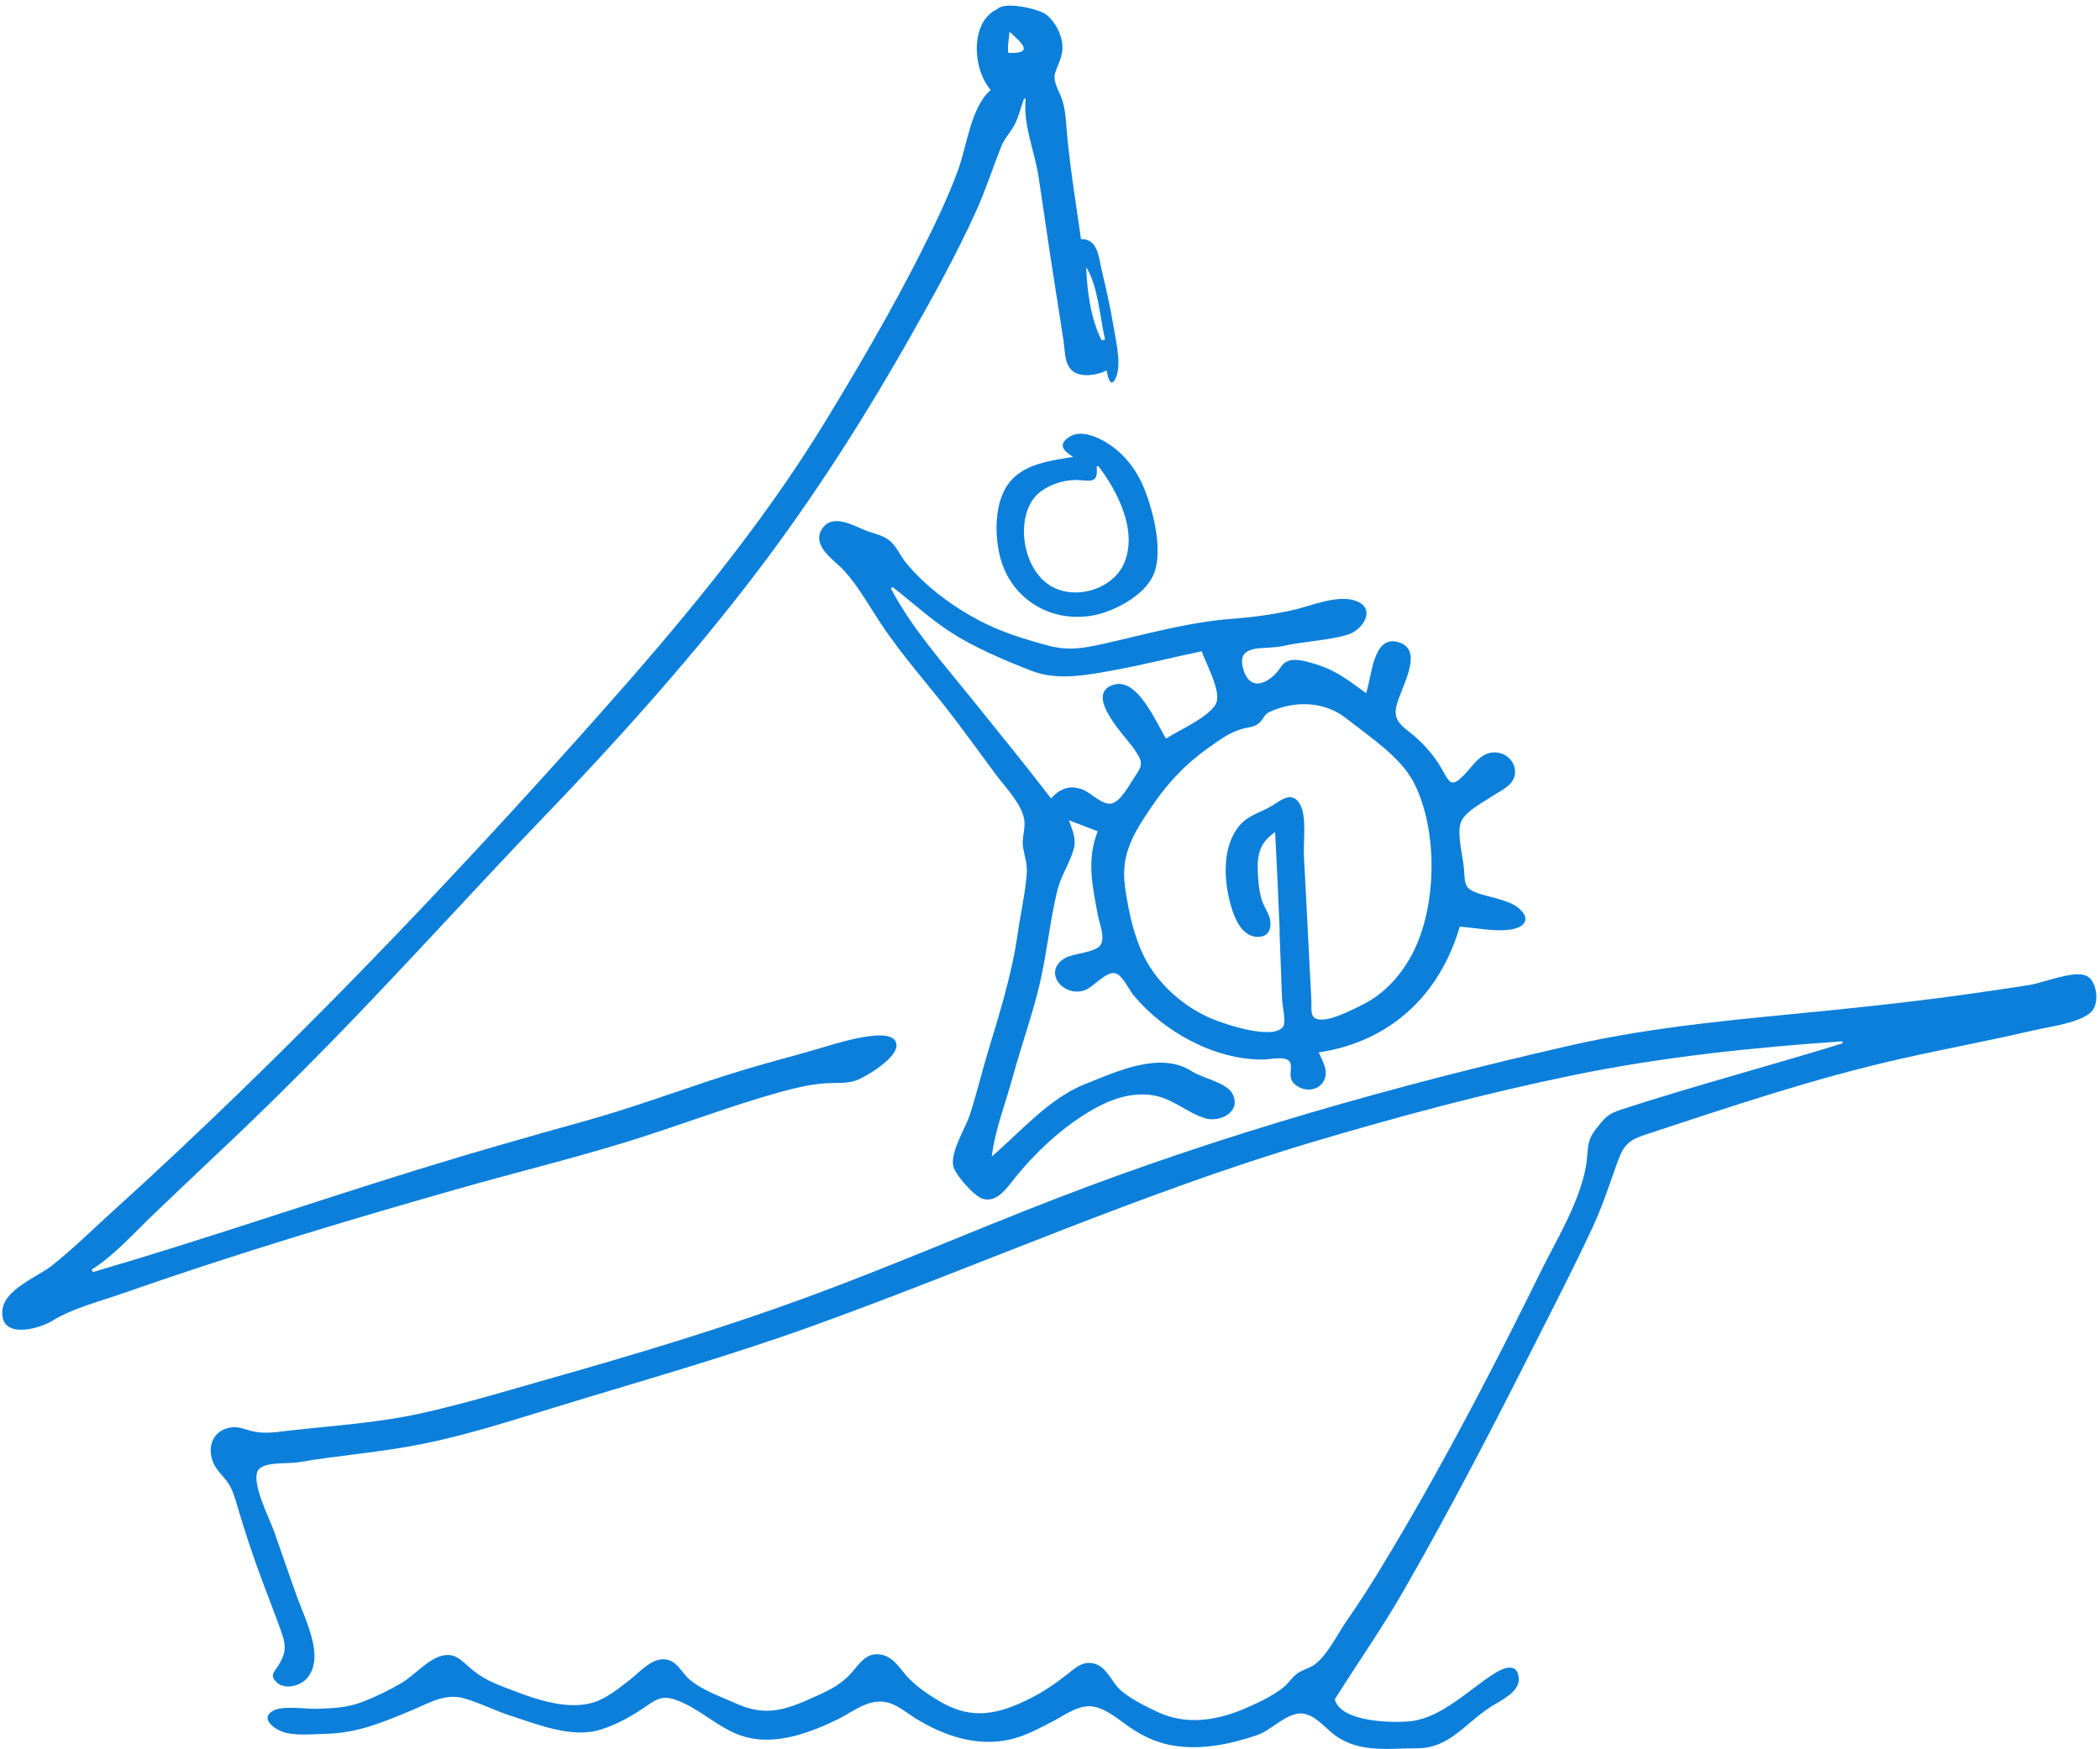 <?xml version="1.0" encoding="UTF-8"?>
<svg xmlns="http://www.w3.org/2000/svg" width="359" height="299" viewBox="0 0 359 299" fill="none">
  <g clip-path="url(#clip0_51_117)">
    <path d="M228.196 290.505C229.175 294.429 238.317 294.573 241.282 294.206C246.453 293.579 251.076 288.896 255.321 286.149C256.718 285.247 259.526 283.886 259.643 287.012C259.722 289.288 256.391 290.78 254.877 291.747C250.476 294.547 247.851 298.824 242.339 298.85C236.881 298.876 231.787 299.752 227.465 296.025C225.832 294.612 224.017 292.467 221.614 292.977C219.263 293.474 217.187 295.828 214.81 296.639C210.291 298.17 205.355 299.177 200.588 298.392C198.172 298 196.083 297.097 194.006 295.828C191.865 294.52 189.396 292.114 186.876 291.721C184.408 291.329 182.018 293.186 179.954 294.259C177.525 295.514 175.148 296.835 172.445 297.398C166.829 298.588 161.318 296.692 156.552 293.762C154.423 292.454 152.66 290.662 149.97 290.884C147.514 291.08 145.334 292.872 143.179 293.919C138.503 296.182 132.849 298.314 127.625 296.966C122.963 295.776 119.554 291.787 115.088 290.439C112.946 289.799 111.862 290.714 110.112 291.904C107.853 293.448 105.515 294.717 102.903 295.593C97.928 297.267 91.986 294.795 87.18 293.252C84.542 292.401 81.956 291.041 79.305 290.309C76.027 289.406 73.337 291.133 70.346 292.375C65.396 294.429 61.165 296.247 55.719 296.378C53.565 296.43 50.913 296.718 48.811 296.195C47.165 295.776 44.266 293.853 46.63 292.467C48.288 291.486 52.18 292.166 54.061 292.101C56.842 292.022 59.271 291.944 61.896 290.95C64.234 290.047 66.519 288.948 68.674 287.666C70.855 286.372 73.154 283.612 75.596 283.023C77.829 282.487 78.874 283.847 80.376 285.129C82.112 286.62 83.693 287.431 85.847 288.268C90.431 290.034 96.465 292.532 101.414 291.028C103.752 290.309 105.698 288.647 107.618 287.196C109.224 285.966 111.157 283.651 113.351 283.638C115.649 283.612 116.42 285.848 117.922 287.13C120.076 288.961 123.25 290.021 125.797 291.185C131.255 293.657 134.755 292.101 139.914 289.759C142.056 288.778 143.923 287.81 145.516 286.005C147.07 284.24 148.233 282.186 151.001 282.932C153.026 283.481 154.096 285.665 155.507 287.039C157.139 288.647 159.033 289.916 161.018 291.041C166.32 294.063 170.878 292.977 176.102 290.335C178.361 289.197 180.411 287.823 182.383 286.254C183.924 285.024 185.296 283.69 187.424 284.501C189.331 285.234 190.088 287.614 191.564 288.922C193.288 290.439 195.978 291.747 198.055 292.715C202.743 294.887 207.902 294.128 212.525 292.179C214.784 291.224 217.461 289.995 219.394 288.451C220.23 287.797 220.752 286.895 221.562 286.228C222.554 285.404 223.782 285.26 224.788 284.501C226.968 282.879 228.627 279.348 230.168 277.137C231.944 274.573 233.655 271.971 235.3 269.302C238.722 263.717 242.013 258.054 245.199 252.338C251.573 240.906 257.554 229.252 263.326 217.506C266.108 211.855 269.882 205.825 271.083 199.573C271.632 196.761 271.018 195.283 272.82 193.007C274.296 191.137 274.766 190.443 277.182 189.659C289.706 185.578 302.426 182.229 315.003 178.344C314.976 178.227 314.95 178.122 314.924 178.004C299.488 179.077 284.208 180.66 269.033 183.773C254.028 186.846 239.166 190.823 224.474 195.191C195.26 203.876 167.652 216.276 139.052 226.609C124.478 231.881 109.603 236.053 94.793 240.592C87.362 242.868 79.971 245.261 72.344 246.805C65.266 248.244 58.044 248.754 50.926 249.97C49.203 250.271 44.958 249.787 44.07 251.422C42.934 253.528 46.186 259.832 46.904 261.899C48.132 265.47 49.385 269.054 50.652 272.611C51.749 275.685 53.408 279.008 53.721 282.291C53.943 284.658 53.186 287.183 50.73 288.033C49.673 288.399 48.236 288.464 47.335 287.614C46.055 286.385 46.813 285.914 47.518 284.802C49.085 282.343 48.902 281.14 47.87 278.314C46.578 274.744 45.167 271.225 43.887 267.654C42.79 264.567 41.772 261.454 40.831 258.315C40.401 256.876 40.048 255.411 39.343 254.077C38.585 252.625 37.162 251.605 36.509 250.14C35.281 247.38 36.391 244.45 39.499 244.006C40.923 243.809 41.981 244.411 43.339 244.699C45.441 245.144 47.492 244.764 49.594 244.529C57.038 243.692 64.574 243.234 71.9 241.612C79.2 240.003 86.396 237.819 93.579 235.778C108.454 231.567 123.302 227.12 137.824 221.796C152.007 216.603 165.85 210.573 179.928 205.119C208.672 193.975 238.291 185.604 268.328 178.737C283.307 175.31 298.299 174.185 313.527 172.642C321.428 171.831 329.263 170.967 337.125 169.829C340.442 169.345 343.76 168.888 347.064 168.351C349.375 167.972 354.442 165.866 356.597 166.769C358.451 167.54 358.895 171.203 357.733 172.707C356.114 174.813 350.159 175.532 347.651 176.121C340.142 177.887 332.554 179.273 325.019 180.974C310.092 184.335 295.701 189.214 281.178 193.988C277.992 195.034 277.378 196.146 276.268 199.312C275.054 202.765 273.904 206.231 272.376 209.54C269.02 216.799 265.324 223.915 261.72 231.043C254.772 244.804 247.668 258.459 240.002 271.827C236.332 278.223 232.114 284.253 228.183 290.479L228.196 290.505Z" fill="#0C7FDA"></path>
    <path d="M225.297 113.651C223.952 113.245 221.68 112.46 220.269 112.971C219.133 113.376 218.976 114.187 218.219 114.998C215.959 117.418 213.387 117.745 212.486 114.174C211.402 109.884 216.234 111.126 219.237 110.446C222.842 109.635 226.89 109.517 230.377 108.497C232.885 107.765 235.327 104.155 231.957 102.781C228.771 101.486 224.135 103.605 220.974 104.299C217.644 105.031 214.209 105.515 210.814 105.763C203.213 106.326 196.018 108.393 188.587 110.067C185.152 110.839 182.553 111.27 179.132 110.341C176.089 109.517 172.981 108.602 170.081 107.346C164.583 104.966 158.707 100.885 154.893 96.215C153.875 94.96 153.182 93.181 151.837 92.226C150.675 91.389 149.121 91.166 147.789 90.604C145.725 89.728 142.304 87.831 140.606 90.303C138.556 93.272 142.578 95.666 144.263 97.51C146.653 100.113 148.39 103.252 150.322 106.195C154.214 112.16 159.02 117.352 163.304 123.029C165.589 126.064 167.835 129.124 170.081 132.185C171.662 134.33 174.548 137.247 175.07 139.954C175.397 141.616 174.613 143.172 174.9 144.886C175.175 146.481 175.658 147.698 175.527 149.346C175.266 152.747 174.456 156.239 173.973 159.64C172.941 166.821 170.8 173.426 168.736 180.332C167.731 183.681 166.921 187.121 165.837 190.443C165.054 192.889 162.585 196.591 162.925 199.167C163.121 200.632 166.464 204.425 167.953 204.909C170.486 205.733 172.341 202.79 173.621 201.208C177.512 196.407 182.736 191.646 188.312 188.873C191.186 187.435 194.62 186.611 197.794 187.369C200.85 188.089 203.2 190.351 206.139 191.188C208.607 191.882 212.355 189.998 210.657 186.911C209.639 185.054 205.499 184.269 203.749 183.131C198.368 179.652 191.003 183.131 185.557 185.289C179.393 187.709 174.496 193.438 169.546 197.702C170.094 193.111 171.962 188.402 173.177 183.942C174.626 178.619 176.52 173.426 177.773 168.05C178.975 162.844 179.484 157.495 180.725 152.315C181.339 149.764 182.867 147.567 183.559 145.134C184.055 143.421 183.285 141.812 182.736 140.216C184.604 140.922 186.105 141.511 187.66 142.1C185.714 147.018 186.758 151.478 187.699 156.527C187.96 157.9 189.018 160.411 188.077 161.615C187.124 162.844 183.598 162.962 182.227 163.694C178.113 165.866 181.548 170.47 185.309 169.319C186.863 168.848 188.992 166.023 190.637 166.363C191.852 166.611 193.027 169.227 193.771 170.117C198.982 176.408 207.719 181.222 216.012 181.117C217.148 181.104 219.655 180.463 220.439 181.444C221.131 182.307 220.021 184.008 221.209 185.211C222.554 186.571 224.997 186.676 226.133 185.041C227.321 183.327 226.172 181.575 225.441 179.901C237.573 178.069 246.088 170.208 249.548 158.41C252.239 158.58 255.791 159.365 258.468 158.855C261.093 158.358 261.524 156.749 259.513 155.153C257.841 153.832 254.864 153.427 252.866 152.76C250.149 151.857 250.502 151.112 250.241 148.273C250.058 146.233 248.961 142.217 249.836 140.334C250.632 138.62 253.767 136.998 255.282 135.991C256.757 135.01 258.821 134.225 258.99 132.185C259.147 130.197 257.436 128.614 255.517 128.614C253.009 128.614 251.795 130.969 250.254 132.512C248.256 134.513 247.903 134.016 246.675 131.793C245.435 129.53 243.933 127.751 242.026 126.024C240.368 124.52 238.33 123.657 238.618 121.25C238.996 118.15 244.024 110.982 238.84 109.714C234.674 108.693 234.504 115.809 233.538 118.49C230.926 116.594 228.47 114.632 225.323 113.677L225.297 113.651ZM218.741 159.365C218.833 161.785 218.924 164.205 219.015 166.624C219.068 168.076 219.107 169.528 219.185 170.98C219.224 171.869 219.903 174.76 219.329 175.532C217.553 177.847 209.377 175.074 207.17 174.145C203.031 172.406 199.256 169.319 196.762 165.565C194.15 161.641 192.962 156.213 192.322 151.582C191.538 145.932 193.85 142.361 196.932 137.809C199.57 133.898 202.678 130.589 206.517 127.882C208.411 126.548 210.226 125.148 212.473 124.559C213.543 124.272 214.301 124.35 215.202 123.631C216.168 122.859 215.92 122.192 217.161 121.643C221.457 119.707 226.472 119.903 230.103 122.767C233.838 125.723 239.375 129.334 241.634 133.663C245.892 141.812 245.67 154.996 241.452 163.027C239.519 166.703 236.646 169.921 232.885 171.765C231.069 172.654 228.053 174.237 226.028 174.289C223.743 174.342 224.278 172.785 224.161 170.522C223.86 165.107 223.612 159.692 223.325 154.277C223.181 151.635 223.051 148.993 222.907 146.337C222.79 144.062 223.39 139.68 222.319 137.639C221.053 135.206 219.237 136.58 217.696 137.587C215.777 138.83 213.57 139.209 212.002 141.001C208.842 144.611 209.195 150.51 210.422 154.8C211.01 156.854 212.185 159.914 214.745 160.137C216.821 160.32 217.422 158.829 217.109 157.141C216.913 156.082 215.986 154.852 215.672 153.754C215.228 152.197 215.084 150.562 215.019 148.953C214.902 145.958 215.424 144.022 217.984 142.23C218.271 147.946 218.558 153.675 218.78 159.391L218.741 159.365ZM190.363 117.051C185.139 118.7 192.465 125.92 193.928 128.104C195.312 130.184 195.469 130.668 194.033 132.721C193.145 133.99 191.525 137.221 189.867 137.378C188.326 137.522 186.523 135.56 185.178 135.01C182.984 134.121 181.273 134.736 179.68 136.475C175.162 130.602 170.473 124.86 165.824 119.092C161.07 113.193 155.86 107.333 152.307 100.61C152.399 100.518 152.49 100.44 152.582 100.348C155.899 102.899 158.994 105.79 162.52 108.066C166.725 110.773 171.622 112.814 176.272 114.645C180.803 116.437 185.962 115.377 190.624 114.527C195.6 113.625 200.497 112.343 205.433 111.336C206.165 113.428 208.62 117.836 207.993 119.955C207.288 122.336 201.359 124.913 199.335 126.247C197.676 123.631 194.49 115.743 190.376 117.051H190.363Z" fill="#0C7FDA"></path>
    <path d="M163.813 28.972C162.01 33.942 159.647 38.743 157.27 43.464C152.359 53.157 146.822 62.627 141.18 71.9C129.949 90.317 116.015 106.902 101.702 122.977C75.596 152.289 48.171 180.908 19.061 207.251C15.679 210.312 12.401 213.556 8.822 216.381C6.433 218.265 0.673 220.423 0.399 224.046C0.02 229.056 6.694 227.159 8.901 225.799C12.427 223.627 16.971 222.489 20.863 221.129C39.734 214.511 59.062 208.69 78.299 203.223C87.767 200.528 97.34 198.187 106.756 195.309C115.78 192.549 124.634 189.083 133.736 186.572C136.048 185.931 138.412 185.408 140.815 185.199C142.943 185.015 144.942 185.382 146.914 184.466C148.337 183.812 154.684 180.163 152.96 177.808C151.341 175.598 142.382 178.541 140.214 179.182C135.957 180.437 131.647 181.523 127.403 182.805C118.261 185.552 109.381 189.018 100.174 191.582C90.549 194.25 80.963 196.984 71.403 199.94C52.872 205.669 34.51 212.012 15.901 217.441L15.652 217.035C19.61 214.563 23.136 210.521 26.518 207.317C29.887 204.125 33.218 200.908 36.6 197.742C43.626 191.163 50.482 184.414 57.195 177.521C69.366 165.029 81.028 152.054 93.121 139.484C105.045 127.084 116.629 114.214 127.207 100.624C137.576 87.308 146.692 73.247 155.037 58.585C159.242 51.195 163.408 43.752 166.908 35.996C168.527 32.412 169.702 28.736 171.139 25.1C171.714 23.635 172.719 22.694 173.424 21.359C174.143 20.012 174.534 18.273 175.07 16.834C175.161 16.86 175.253 16.873 175.344 16.899C174.861 21.255 176.872 25.872 177.538 30.162C178.23 34.701 178.87 39.253 179.562 43.804C180.294 48.605 181.077 53.405 181.808 58.206C182.07 59.919 181.926 62.43 183.506 63.529C185.008 64.575 187.711 64.105 189.187 63.32C189.448 65.073 190.114 66.459 190.898 64.196C191.708 61.842 190.65 57.682 190.258 55.249C189.749 52.136 189.017 49.063 188.299 46.002C187.816 43.896 187.659 40.809 184.799 40.875C183.95 34.845 182.945 28.815 182.396 22.746C182.161 20.169 182.174 18.102 181.051 15.748C179.419 12.36 180.777 12.426 181.521 9.169C182.044 6.893 180.685 3.885 178.792 2.459C177.525 1.504 171.413 0.052 170.316 1.739C168.788 4.094 179.889 9.26 172.393 9.051C171.988 7.325 173.45 3.257 172.027 1.936C170.656 0.667 168.749 2.616 168.096 3.728C166.124 7.102 166.908 12.517 169.35 15.382C165.967 18.364 165.301 24.891 163.813 28.985V28.972ZM185.687 45.662C187.724 48.866 188.038 54.373 188.913 58.035C188.717 58.088 188.534 58.14 188.338 58.192C186.445 54.478 185.844 49.795 185.687 45.662Z" fill="#0C7FDA"></path>
    <path d="M172.628 82.377C169.977 85.621 169.99 91.298 170.956 95.143C172.745 102.298 179.497 106.484 186.732 105.228C190.375 104.587 195.665 101.84 197.193 98.243C198.89 94.228 197.193 87.505 195.638 83.594C194.254 80.088 191.799 77.041 188.443 75.249C186.823 74.386 184.46 73.548 182.736 74.726C180.724 76.086 181.9 77.093 183.441 78.1C179.693 78.741 175.213 79.225 172.628 82.377ZM192.191 96.242C190.219 100.846 183.558 102.73 179.406 100.022C175.148 97.249 173.738 89.938 176.389 85.674C177.799 83.411 180.92 82.194 183.48 82.064C185.974 81.933 187.842 83.123 187.463 79.801C187.555 79.748 187.646 79.696 187.737 79.644C191.015 83.895 194.541 90.749 192.178 96.255L192.191 96.242Z" fill="#0C7FDA"></path>
  </g>
  <defs>
    <clipPath id="clip0_51_117">
      <rect width="358" height="298" fill="white" transform="matrix(-1 0 0 1 358.373 0.941)"></rect>
    </clipPath>
  </defs>
</svg>
